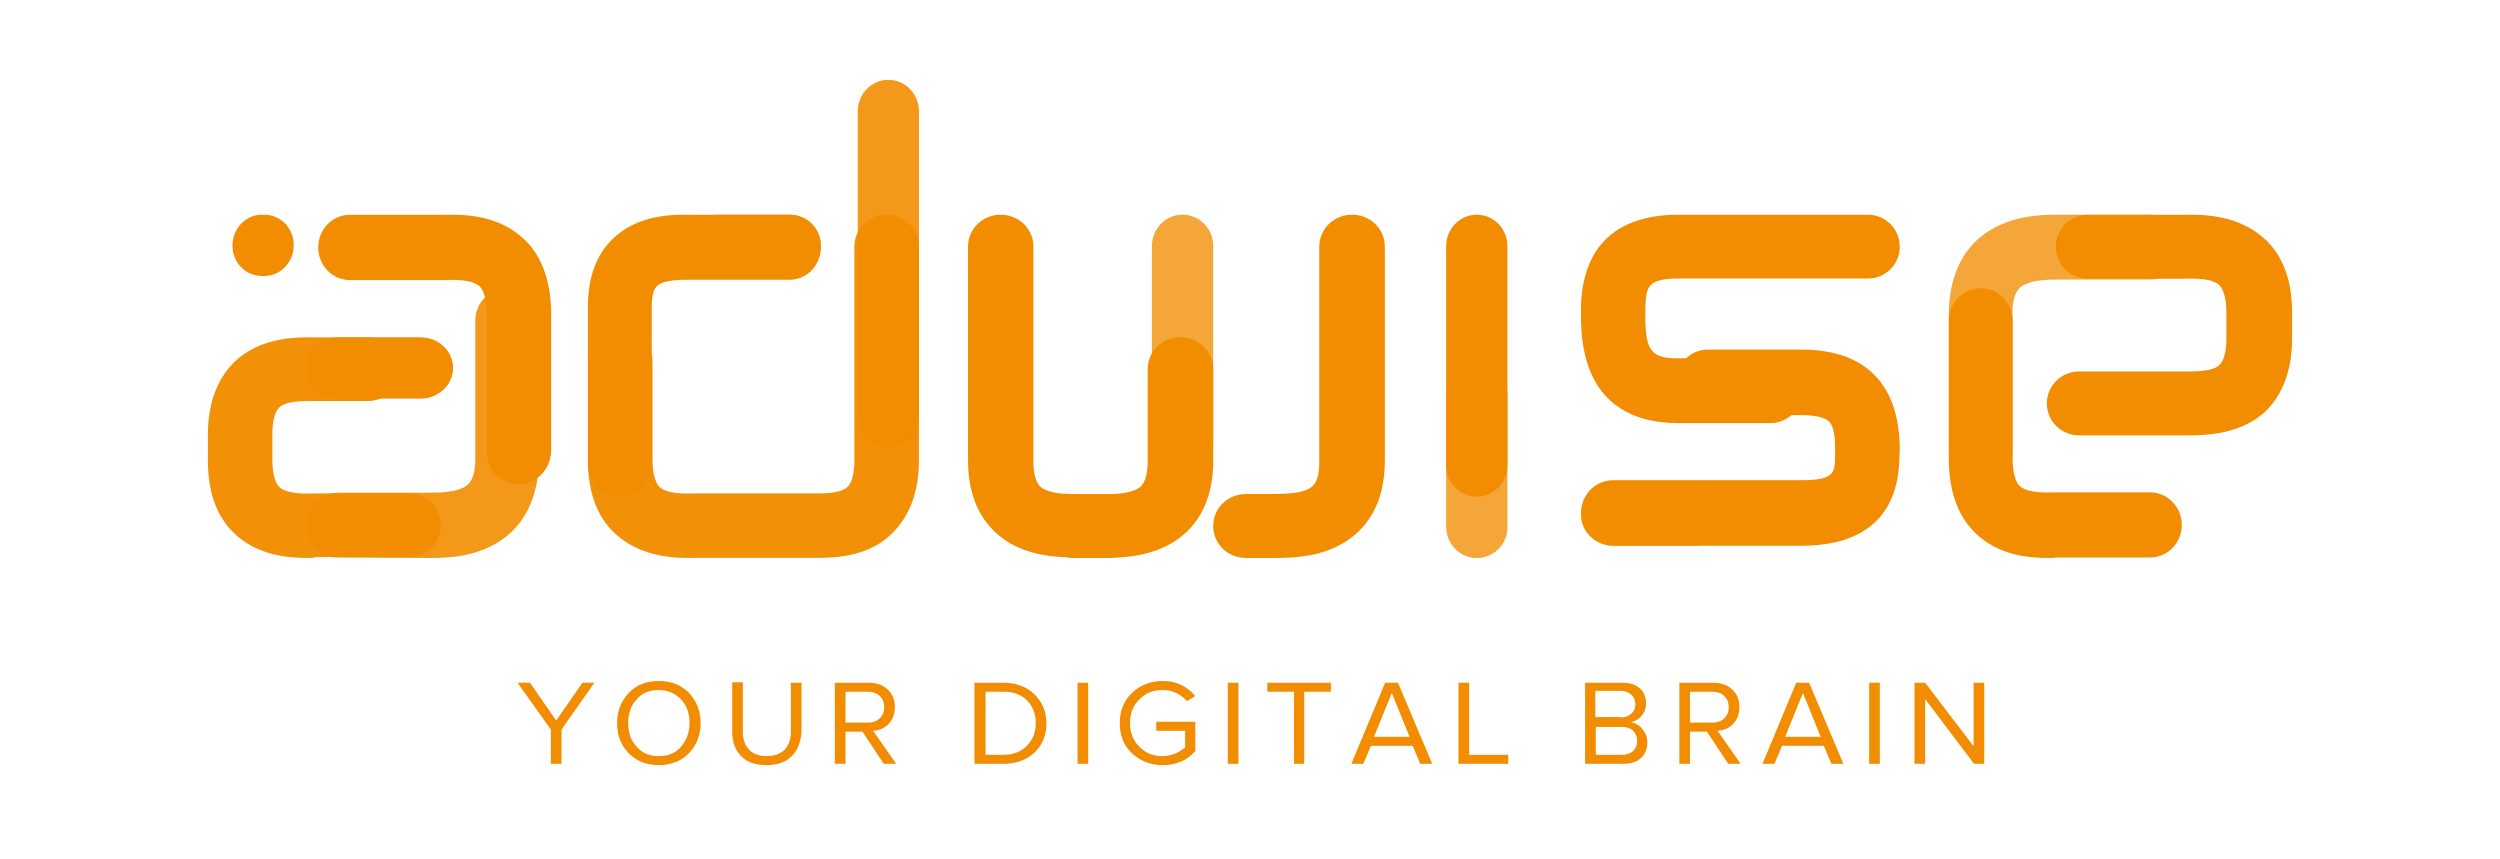 <?xml version="1.0" encoding="UTF-8"?>
<svg xmlns="http://www.w3.org/2000/svg" width="160" height="55" viewBox="0 0 160 55" fill="none">
  <g clip-path="url(#clip0_2210_25578)">
    <path d="M70.304 35.711H68.76C67.594 35.711 66.662 34.805 66.662 33.672C66.662 32.541 67.594 31.635 68.76 31.635H70.303C71.061 31.635 72.081 31.635 72.723 31.323C72.956 31.21 73.451 30.956 73.451 29.512V23.625C73.451 22.493 74.383 21.587 75.549 21.587C76.714 21.587 77.646 22.492 77.646 23.625V29.512C77.646 32.795 75.985 34.295 74.588 34.974C73.072 35.711 71.411 35.711 70.304 35.711Z" fill="#F28D01"></path>
    <path d="M35.938 48.885H35.254V46.688L33.121 43.694H33.918L35.596 46.111L37.274 43.694H38.042L35.938 46.688V48.885ZM42.167 48.967C41.37 48.967 40.745 48.719 40.233 48.198C39.721 47.676 39.493 47.045 39.493 46.275C39.493 45.506 39.749 44.874 40.233 44.353C40.717 43.831 41.37 43.584 42.167 43.584C42.963 43.584 43.589 43.832 44.101 44.353C44.585 44.874 44.841 45.506 44.841 46.275C44.841 47.045 44.585 47.676 44.102 48.198C43.589 48.72 42.935 48.967 42.167 48.967ZM42.167 48.39C42.764 48.39 43.248 48.198 43.589 47.786C43.931 47.374 44.13 46.88 44.13 46.275C44.13 45.671 43.959 45.15 43.589 44.765C43.407 44.571 43.186 44.418 42.941 44.314C42.696 44.21 42.433 44.158 42.167 44.161C41.569 44.161 41.086 44.353 40.745 44.765C40.376 45.15 40.204 45.671 40.204 46.275C40.204 46.88 40.376 47.401 40.745 47.786C41.086 48.198 41.569 48.39 42.167 48.39ZM50.672 48.39C50.302 48.774 49.762 48.967 49.051 48.967C48.34 48.967 47.799 48.774 47.43 48.39C47.06 48.005 46.861 47.512 46.861 46.852V43.666H47.543V46.852C47.543 47.347 47.686 47.703 47.941 47.979C48.198 48.253 48.567 48.39 49.079 48.39C49.563 48.39 49.933 48.253 50.218 47.979C50.473 47.703 50.616 47.319 50.616 46.852V43.694H51.298V46.852C51.241 47.512 51.043 48.034 50.672 48.39ZM57.358 48.885H56.561L55.196 46.825H54.113V48.885H53.43V43.694H55.593C56.105 43.694 56.503 43.831 56.816 44.133C57.129 44.408 57.271 44.793 57.271 45.259C57.271 45.699 57.128 46.056 56.873 46.33C56.616 46.605 56.275 46.742 55.877 46.77L57.358 48.885ZM55.537 46.248C55.849 46.248 56.106 46.166 56.305 45.973C56.504 45.782 56.589 45.562 56.589 45.259C56.589 44.957 56.503 44.737 56.305 44.545C56.105 44.353 55.849 44.27 55.537 44.27H54.113V46.248H55.537ZM64.213 48.885H62.364V43.694H64.213C65.038 43.694 65.692 43.942 66.204 44.435C66.716 44.931 66.972 45.562 66.972 46.303C66.972 47.045 66.716 47.676 66.204 48.17C65.692 48.637 65.038 48.885 64.213 48.885ZM64.213 48.307C64.839 48.307 65.35 48.116 65.72 47.731C66.09 47.347 66.289 46.88 66.289 46.303C66.289 45.726 66.118 45.232 65.749 44.848C65.379 44.463 64.867 44.27 64.241 44.27H63.075V48.307H64.213ZM69.645 48.885H68.963V43.694H69.645V48.885ZM74.424 48.967C73.657 48.967 73.002 48.719 72.462 48.225C71.922 47.731 71.665 47.073 71.665 46.275C71.665 45.48 71.922 44.848 72.462 44.326C73.002 43.831 73.657 43.584 74.424 43.584C75.278 43.584 75.96 43.914 76.502 44.546L75.96 44.874C75.79 44.655 75.562 44.491 75.278 44.353C75.003 44.221 74.701 44.156 74.396 44.161C73.799 44.161 73.316 44.353 72.917 44.765C72.519 45.15 72.32 45.671 72.32 46.275C72.32 46.88 72.519 47.401 72.917 47.786C73.316 48.198 73.799 48.39 74.396 48.39C74.681 48.39 74.965 48.335 75.221 48.225C75.477 48.116 75.677 47.978 75.847 47.84V46.77H73.999V46.193H76.502V48.061C75.989 48.665 75.278 48.967 74.424 48.967ZM79.261 48.885H78.578V43.694H79.261V48.885ZM83.499 48.885H82.817V44.27H81.109V43.694H85.177V44.27H83.47V48.885H83.499ZM91.663 48.885H90.895L90.411 47.732H87.738L87.254 48.885H86.486L88.648 43.694H89.472L91.663 48.885ZM90.212 47.154L89.074 44.353L87.937 47.154H90.212ZM96.499 48.885H93.341V43.694H94.024V48.307H96.527V48.885H96.499ZM103.896 48.885H101.447V43.694H103.836C104.292 43.694 104.662 43.804 104.946 44.051C105.23 44.299 105.345 44.628 105.345 45.013C105.345 45.315 105.259 45.589 105.06 45.808C104.892 46.026 104.649 46.173 104.378 46.221C104.662 46.275 104.918 46.413 105.117 46.66C105.316 46.908 105.429 47.182 105.429 47.512C105.429 47.923 105.288 48.281 105.003 48.527C104.776 48.747 104.378 48.885 103.894 48.885H103.896ZM103.724 45.919C104.009 45.919 104.236 45.836 104.406 45.671C104.49 45.594 104.556 45.501 104.6 45.397C104.645 45.293 104.666 45.18 104.663 45.067C104.663 44.819 104.578 44.629 104.406 44.463C104.236 44.298 104.009 44.215 103.724 44.215H102.102V45.891H103.724V45.919ZM103.781 48.307C104.094 48.307 104.35 48.225 104.521 48.061C104.692 47.896 104.777 47.676 104.777 47.401C104.777 47.154 104.691 46.934 104.52 46.77C104.35 46.605 104.094 46.522 103.781 46.522H102.131V48.307H103.781ZM111.404 48.885H110.608L109.242 46.825H108.161V48.885H107.479V43.694H109.641C110.152 43.694 110.551 43.831 110.864 44.133C111.177 44.408 111.32 44.793 111.32 45.259C111.32 45.699 111.177 46.056 110.921 46.33C110.664 46.605 110.324 46.742 109.926 46.77L111.404 48.885ZM109.585 46.248C109.897 46.248 110.152 46.166 110.352 45.973C110.552 45.782 110.636 45.562 110.636 45.259C110.636 44.957 110.551 44.737 110.352 44.545C110.152 44.353 109.897 44.27 109.584 44.27H108.161V46.248H109.585ZM117.976 48.885H117.208L116.724 47.732H114.05L113.566 48.885H112.798L114.961 43.694H115.785L117.976 48.885ZM116.524 47.154L115.387 44.353L114.249 47.154H116.524ZM120.308 48.885H119.625V43.694H120.308V48.885ZM126.993 48.885H126.339L123.209 44.737V48.885H122.527V43.694H123.209L126.31 47.758V43.694H126.993V48.885Z" fill="#F28D01"></path>
    <path opacity="0.9" d="M56.855 28.649C55.765 28.649 54.893 27.743 54.893 26.61V7.149C54.893 6.015 55.765 5.11 56.855 5.11C57.944 5.11 58.816 6.016 58.816 7.149V26.609C58.824 26.873 58.78 27.135 58.685 27.381C58.591 27.627 58.448 27.852 58.265 28.042C58.082 28.232 57.864 28.384 57.621 28.488C57.379 28.592 57.118 28.647 56.855 28.649Z" fill="#F28D01"></path>
    <path d="M26.899 25.51H21.68C20.514 25.51 19.581 24.639 19.581 23.548C19.581 22.459 20.515 21.587 21.68 21.587H26.898C28.064 21.587 28.997 22.459 28.997 23.549C28.997 24.639 28.064 25.51 26.899 25.51Z" fill="#F28D01"></path>
    <path d="M33.186 31.003C32.056 31.003 31.152 30.075 31.152 28.915V20.099C31.152 19.258 30.983 18.649 30.73 18.358C30.278 17.894 29.177 17.894 28.443 17.924H22.398C21.269 17.924 20.366 16.996 20.366 15.835C20.366 14.676 21.269 13.747 22.398 13.747H28.413C29.656 13.718 31.942 13.718 33.636 15.4C34.738 16.502 35.274 18.097 35.274 20.128V28.915C35.217 30.075 34.287 31.003 33.186 31.003Z" fill="#F28D01"></path>
    <path opacity="0.9" d="M21.622 35.681C20.49 35.681 19.585 34.76 19.585 33.607C19.585 32.454 20.49 31.532 21.622 31.532H27.364C28.015 31.532 28.977 31.532 29.627 31.215C29.883 31.101 30.42 30.812 30.42 29.37V20.524C30.42 19.371 31.325 18.449 32.457 18.449C33.588 18.449 34.493 19.371 34.493 20.524V29.37C34.493 30.898 34.097 33.636 31.41 34.961C29.91 35.711 28.327 35.711 27.364 35.711L21.622 35.681Z" fill="#F28D01"></path>
    <path opacity="0.97" d="M19.821 35.71C18.513 35.71 16.492 35.596 14.956 34.097C13.846 33.023 13.306 31.467 13.306 29.486V27.817C13.306 25.837 13.875 24.309 14.956 23.205C16.635 21.565 18.968 21.565 20.219 21.593H23.548C24.686 21.593 25.597 22.498 25.597 23.63C25.597 23.899 25.544 24.165 25.441 24.413C25.338 24.66 25.187 24.886 24.997 25.075C24.806 25.264 24.58 25.414 24.332 25.515C24.083 25.617 23.817 25.668 23.548 25.666H20.162C19.423 25.666 18.314 25.638 17.858 26.091C17.574 26.374 17.432 26.968 17.432 27.788V29.457C17.432 30.279 17.602 30.872 17.858 31.155C18.314 31.608 19.423 31.608 20.162 31.579H26.166C27.304 31.579 28.214 32.484 28.214 33.616C28.215 33.885 28.162 34.151 28.059 34.399C27.956 34.647 27.805 34.872 27.614 35.062C27.424 35.251 27.198 35.401 26.949 35.502C26.701 35.604 26.434 35.655 26.166 35.653H20.191C20.076 35.71 19.963 35.71 19.821 35.71Z" fill="#F28D01"></path>
    <path opacity="0.78" d="M94.516 35.711C93.425 35.711 92.554 34.816 92.554 33.698V25.171C92.554 24.051 93.425 23.157 94.516 23.157C95.605 23.157 96.476 24.052 96.476 25.17V33.697C96.483 33.959 96.438 34.22 96.342 34.464C96.247 34.708 96.103 34.93 95.921 35.118C95.738 35.306 95.519 35.455 95.278 35.557C95.037 35.659 94.777 35.711 94.516 35.711Z" fill="#F28D01"></path>
    <path d="M94.516 31.787C93.425 31.787 92.554 30.888 92.554 29.763V15.764C92.554 14.64 93.425 13.741 94.516 13.741C95.605 13.741 96.476 14.64 96.476 15.764V29.763C96.505 30.859 95.605 31.787 94.516 31.787Z" fill="#F28D01"></path>
    <path d="M16.761 17.663C15.713 17.663 14.877 16.798 14.877 15.716C14.877 14.633 15.713 13.741 16.761 13.741H16.917C17.963 13.741 18.8 14.607 18.8 15.688C18.8 16.77 17.963 17.663 16.917 17.663H16.761Z" fill="#F28D01"></path>
    <path d="M39.642 31.787C38.523 31.787 37.628 30.863 37.628 29.709V19.607C37.628 17.818 38.132 16.374 39.139 15.364C40.789 13.69 43.11 13.719 44.397 13.748H50.523C51.641 13.748 52.536 14.673 52.536 15.825C52.536 16.981 51.641 17.904 50.523 17.904H44.369C43.642 17.904 42.439 17.876 42.019 18.337C41.74 18.626 41.712 19.261 41.712 19.607V29.71C41.684 30.863 40.761 31.787 39.642 31.787Z" fill="#F28D01"></path>
    <path opacity="0.97" d="M52.356 35.704H44.604C43.341 35.733 41.016 35.733 39.293 34.082C38.174 33.001 37.628 31.437 37.628 29.445V23.1C37.628 22.829 37.682 22.561 37.786 22.312C37.89 22.062 38.043 21.836 38.235 21.645C38.427 21.455 38.655 21.304 38.906 21.203C39.157 21.101 39.425 21.05 39.695 21.052C39.966 21.05 40.234 21.101 40.485 21.203C40.736 21.305 40.964 21.455 41.156 21.646C41.348 21.836 41.5 22.063 41.604 22.313C41.708 22.562 41.762 22.83 41.762 23.101V29.445C41.762 30.27 41.934 30.868 42.193 31.152C42.652 31.607 43.771 31.607 44.517 31.578H51.924C52.67 31.578 53.79 31.607 54.249 31.152C54.536 30.868 54.68 30.27 54.68 29.445V15.789C54.68 15.519 54.733 15.251 54.837 15.001C54.941 14.751 55.094 14.524 55.286 14.334C55.479 14.143 55.707 13.993 55.957 13.891C56.208 13.789 56.477 13.738 56.747 13.741C57.018 13.738 57.286 13.79 57.537 13.892C57.787 13.993 58.015 14.144 58.207 14.334C58.4 14.525 58.552 14.751 58.656 15.001C58.76 15.251 58.814 15.519 58.814 15.789V29.445C58.814 31.437 58.239 32.973 57.148 34.082C55.713 35.562 53.647 35.704 52.356 35.704Z" fill="#F28D01"></path>
    <path d="M69.306 35.682C68.115 35.682 66.487 35.682 64.976 34.945C63.609 34.264 61.954 32.763 61.954 29.474V15.783C61.954 14.648 62.883 13.741 64.046 13.741C65.208 13.741 66.138 14.648 66.138 15.782V29.501C66.138 30.976 66.632 31.203 66.836 31.316C67.445 31.628 68.463 31.628 69.277 31.628H70.846C72.008 31.628 72.938 32.535 72.938 33.669C72.938 34.803 72.008 35.711 70.846 35.711H69.306V35.682Z" fill="#F28D01"></path>
    <path opacity="0.78" d="M75.683 30.218C74.594 30.218 73.722 29.324 73.722 28.207V15.75C73.722 14.633 74.594 13.74 75.683 13.74C76.772 13.74 77.644 14.633 77.644 15.75V28.206C77.644 29.323 76.772 30.216 75.683 30.216L75.683 30.218Z" fill="#F28D01"></path>
    <path d="M81.287 35.711H79.743C78.577 35.711 77.644 34.801 77.644 33.664C77.644 32.527 78.577 31.617 79.743 31.617H81.287C83.939 31.617 84.434 31.276 84.434 29.515V15.787C84.434 14.65 85.367 13.741 86.532 13.741C87.697 13.741 88.63 14.65 88.63 15.787V29.486C88.63 32.783 86.969 34.289 85.571 34.971C84.084 35.711 82.394 35.711 81.287 35.711Z" fill="#F28D01"></path>
    <path d="M131.215 35.711C129.911 35.711 127.899 35.595 126.369 34.06C125.264 32.959 124.725 31.366 124.725 29.339V20.534C124.725 19.376 125.632 18.449 126.765 18.449C127.899 18.449 128.806 19.376 128.806 20.534V29.338C128.806 30.178 128.976 30.786 129.231 31.077C129.685 31.54 130.79 31.54 131.527 31.511H137.592C138.726 31.511 139.633 32.438 139.633 33.597C139.633 34.754 138.726 35.681 137.592 35.681H131.555C131.498 35.71 131.357 35.711 131.215 35.711Z" fill="#F28D01"></path>
    <path opacity="0.78" d="M126.762 31.002C125.63 31.002 124.725 30.081 124.725 28.928V20.08C124.725 18.553 125.121 15.816 127.808 14.49C129.307 13.741 130.892 13.741 131.853 13.741H137.596C138.727 13.741 139.633 14.663 139.633 15.816C139.633 16.969 138.727 17.89 137.596 17.89H131.853C131.231 17.89 130.241 17.89 129.59 18.207C129.336 18.323 128.799 18.61 128.799 20.052V28.898C128.808 29.171 128.762 29.443 128.663 29.698C128.565 29.953 128.416 30.186 128.226 30.382C128.036 30.578 127.808 30.734 127.557 30.841C127.305 30.947 127.035 31.002 126.762 31.002Z" fill="#F28D01"></path>
    <path d="M140.099 27.864H133.072C131.92 27.864 130.999 26.955 130.999 25.82C130.999 24.683 131.92 23.774 133.072 23.774H139.724C140.472 23.774 141.596 23.802 142.056 23.348C142.345 23.064 142.488 22.468 142.488 21.643V19.968C142.488 19.144 142.315 18.548 142.056 18.264C141.596 17.81 140.472 17.81 139.724 17.837H133.649C132.496 17.837 131.575 16.928 131.575 15.793C131.575 14.656 132.497 13.747 133.649 13.747H139.695C140.962 13.718 143.294 13.718 145.022 15.367C146.145 16.446 146.692 18.008 146.692 19.997V21.672C146.692 23.66 146.117 25.195 145.022 26.303C143.496 27.722 141.423 27.865 140.098 27.865L140.099 27.864Z" fill="#F28D01"></path>
    <path d="M50.532 17.663H45.911C44.797 17.663 43.907 16.791 43.907 15.702C43.907 14.613 44.798 13.74 45.911 13.74H50.532C51.647 13.74 52.537 14.613 52.537 15.702C52.537 16.765 51.646 17.663 50.532 17.663Z" fill="#F28D01"></path>
    <path d="M113.316 27.079H107.406C104.622 27.079 101.269 25.944 101.185 20.496V19.53C101.354 14.762 104.651 13.741 107.406 13.741H119.539C120.675 13.741 121.584 14.649 121.584 15.784C121.585 16.053 121.533 16.319 121.43 16.568C121.328 16.816 121.177 17.042 120.987 17.232C120.797 17.422 120.571 17.572 120.322 17.674C120.074 17.776 119.807 17.828 119.539 17.827H107.406C105.389 17.827 105.361 18.424 105.303 19.644V20.439C105.332 22.481 105.73 22.935 107.406 22.935H113.316C114.453 22.935 115.362 23.844 115.362 24.98C115.362 26.114 114.453 27.079 113.316 27.079Z" fill="#F28D01"></path>
    <path d="M115.322 34.926H103.254C102.104 34.926 101.185 33.994 101.185 32.829C101.185 31.664 102.104 30.732 103.254 30.732H115.322C117.361 30.732 117.419 30.265 117.447 29.305V28.606C117.447 28.256 117.419 27.44 117.132 27.062C116.816 26.625 115.839 26.567 115.293 26.567H109.316C108.167 26.567 107.248 25.635 107.248 24.47C107.248 23.304 108.167 22.373 109.315 22.373H115.322C118.109 22.373 121.47 23.449 121.585 28.576V28.606L121.557 29.479C121.384 33.994 118.079 34.926 115.322 34.926Z" fill="#F28D01"></path>
    <path opacity="0.78" d="M108.514 34.925H103.271C102.112 34.925 101.185 34.054 101.185 32.964C101.185 31.875 102.112 31.002 103.271 31.002H108.514C109.674 31.002 110.601 31.875 110.601 32.965C110.601 34.054 109.674 34.925 108.514 34.925Z" fill="#F28D01"></path>
  </g>
  <defs>
    <clipPath id="clip0_2210_25578">
      <rect width="133.387" height="44.78" fill="white" transform="translate(13.306 5.11)"></rect>
    </clipPath>
  </defs>
</svg>
